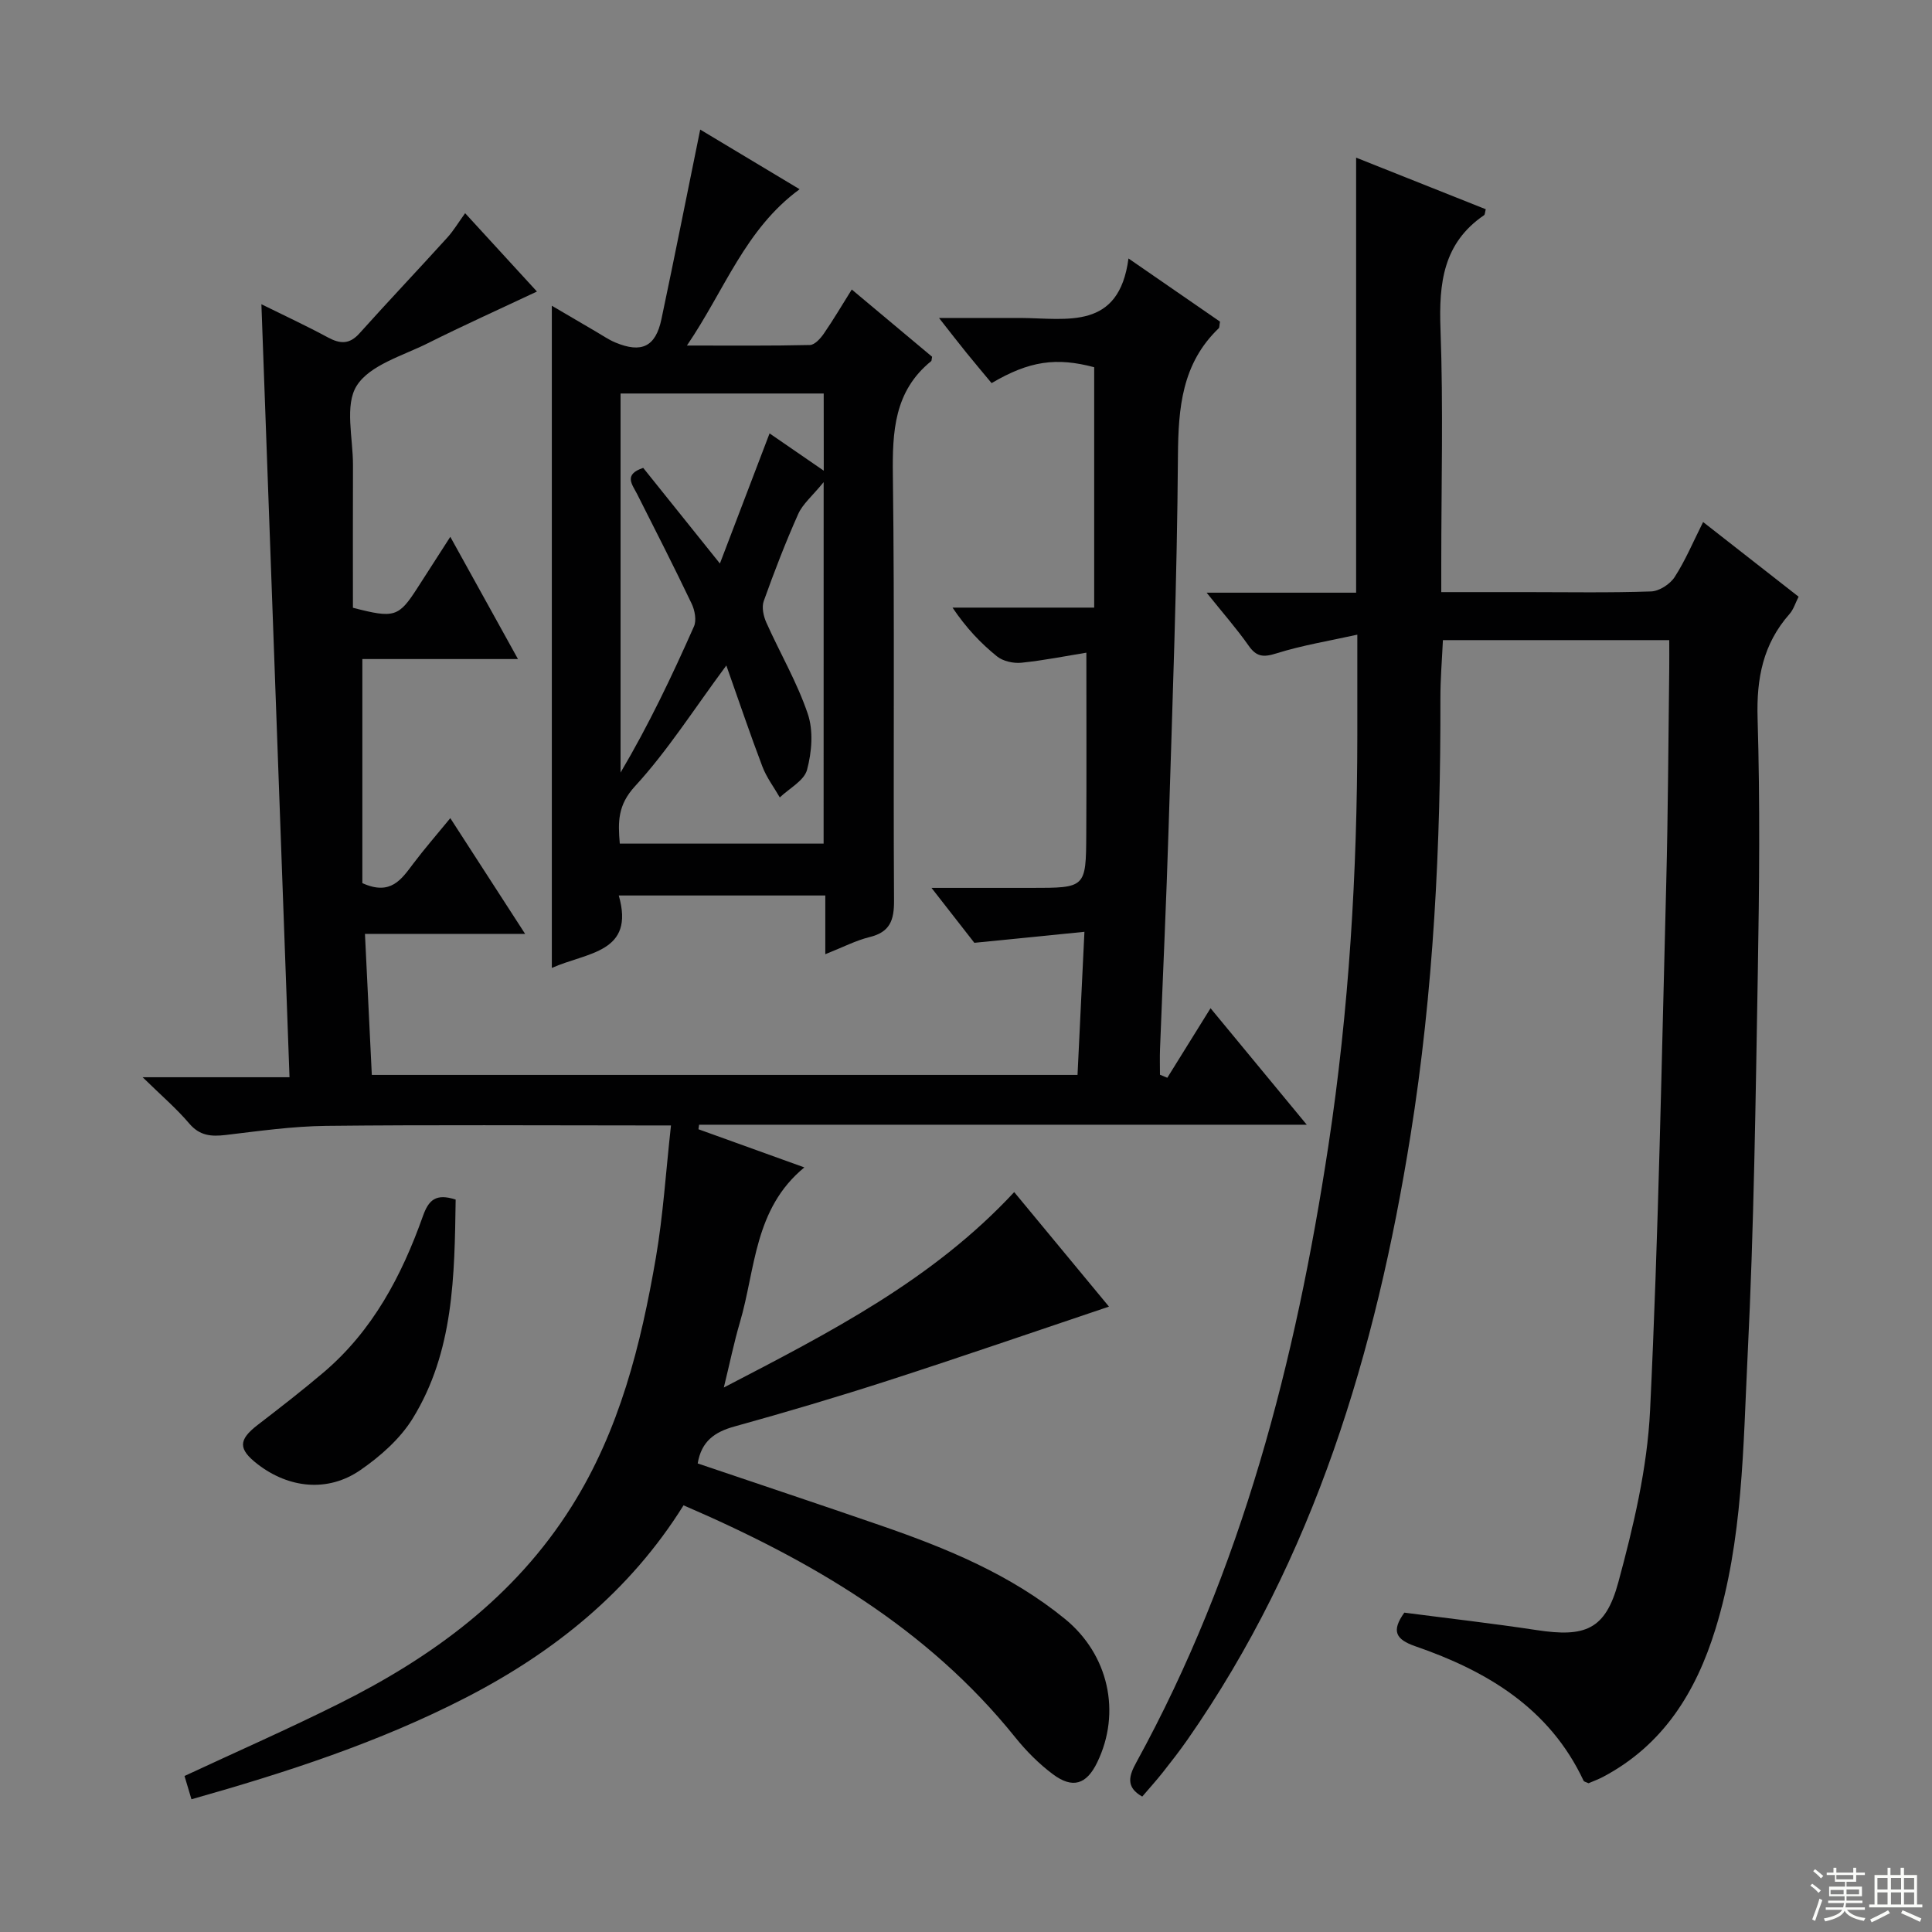 <svg enable-background="new 0 0 400 400" viewBox="0 0 400 400" xmlns="http://www.w3.org/2000/svg"><rect x="0" y="0" width="400" height="400" fill="#808080" stroke="none"/><g fill="#010102"><path d="m144.61 233.8c7.22 2.6 14.45 5.21 21.92 7.9-10.45 8.59-10.09 21.08-13.34 32.08-1.21 4.1-2.06 8.3-3.33 13.49 21.99-11.43 43.2-22.25 60.12-40.46 6.43 7.77 12.87 15.55 19.62 23.71-15.5 5.21-30.5 10.39-45.59 15.27-10.58 3.42-21.24 6.58-31.95 9.55-4.09 1.13-6.84 3.04-7.61 7.65 12.64 4.28 25.35 8.51 38.02 12.89 13.55 4.68 26.75 10.1 38.03 19.31 9 7.36 11.7 19.32 6.66 29.71-2.21 4.55-5.07 5.5-9.18 2.43-2.9-2.17-5.54-4.83-7.81-7.66-18.17-22.61-42.28-36.64-68.65-48.01-11.11 17.81-26.78 30.4-45.08 39.82-17.94 9.23-37.04 15.46-56.8 21.04-.54-1.8-.99-3.31-1.44-4.82 10.72-5 21.49-9.73 32-14.98 19.33-9.65 36.35-22.08 48.12-40.78 9.96-15.81 14.36-33.48 17.47-51.54 1.51-8.79 2.06-17.75 3.13-27.39-2.4 0-4.16 0-5.92 0-21.83 0-43.66-.15-65.49.09-6.95.08-13.9 1.07-20.81 1.89-3 .35-5.36.16-7.52-2.38-2.63-3.1-5.77-5.78-9.65-9.58h30.41c-1.94-53.41-3.87-106.35-5.82-160.04 4.8 2.37 9.35 4.48 13.75 6.86 2.54 1.37 4.47 1.49 6.55-.83 5.99-6.67 12.16-13.18 18.18-19.82 1.31-1.44 2.32-3.16 3.7-5.06 5.14 5.6 9.95 10.85 14.87 16.22-7.74 3.65-15.24 7.02-22.59 10.7-5.19 2.6-11.98 4.48-14.72 8.79-2.56 4.03-.76 10.85-.78 16.44-.04 9.96-.01 19.92-.01 29.54 8.62 2.24 9.47 1.93 13.39-4.16 2.13-3.31 4.26-6.63 6.77-10.53 4.76 8.6 9.13 16.5 14.01 25.31-11.6 0-22.18 0-32.22 0v46.39c5.88 2.67 8.09-.79 10.54-4.03 2.29-3.04 4.79-5.91 7.67-9.42 5.15 7.96 10.02 15.5 15.49 23.96-11.6 0-22.14 0-33.16 0 .49 10.04.95 19.43 1.42 29.2h146.11c.46-9.49.91-19 1.43-29.63-7.83.78-14.98 1.5-22.79 2.28-2.3-2.95-5.14-6.6-8.87-11.37h8.11 12.5c11.31 0 11.37 0 11.43-11.1.07-12.28.02-24.57.02-37.6-4.14.67-8.76 1.6-13.43 2.08-1.66.17-3.82-.3-5.08-1.32-3.36-2.71-6.36-5.87-9.2-10.09h29.33c0-17.12 0-33.36 0-49.77-7.81-2.08-13.41-1.33-21.24 3.29-1.7-2.05-3.48-4.15-5.22-6.3-1.66-2.05-3.27-4.14-5.67-7.19h16 1c9.55.08 20.27 2.56 22.23-12.32 7.15 4.94 13.12 9.06 18.95 13.08-.15.78-.09 1.21-.27 1.38-7.63 7.31-8.37 16.5-8.44 26.48-.18 25.62-1.14 51.24-1.93 76.86-.47 15.29-1.19 30.58-1.78 45.87-.07 1.77-.01 3.55-.01 5.33.51.21 1.01.42 1.52.63 2.86-4.6 5.73-9.21 8.95-14.4 6.51 7.89 12.88 15.6 19.92 24.12-42.56 0-84.19 0-125.81 0-.03.31-.08.62-.13.94z"/><path d="m249.82 122.71h30.95c0-30.2 0-59.86 0-90.07 8.84 3.52 17.85 7.1 26.84 10.68-.17.63-.15 1.1-.36 1.24-8.48 5.79-9.36 14.11-9.01 23.57.59 16.14.16 32.33.16 48.49v5.97h17.46c8.67 0 17.34.16 25.99-.14 1.69-.06 3.92-1.51 4.87-2.98 2.22-3.43 3.82-7.27 5.89-11.39 6.77 5.29 13.16 10.29 19.77 15.46-.67 1.32-1.05 2.64-1.87 3.57-5.5 6.22-6.87 13.36-6.62 21.59.52 17.48.35 35 .05 52.49-.46 26.46-.8 52.93-2.11 79.35-.94 19.03-.96 38.28-6.68 56.79-4.02 12.99-10.78 23.93-23.21 30.53-1.02.54-2.11.93-3.05 1.34-.47-.23-.93-.3-1.03-.53-7.04-14.99-19.97-22.7-34.83-27.83-4.08-1.41-5-3.16-2.28-6.96 9 1.17 18.21 2.22 27.38 3.61 10.03 1.53 14.25-.03 16.92-9.87 3.15-11.63 6-23.64 6.58-35.61 1.75-36.4 2.4-72.85 3.35-109.28.38-14.81.43-29.62.62-44.44.02-1.8 0-3.6 0-5.76-15.75 0-30.99 0-46.86 0-.18 3.95-.53 8.02-.52 12.1.07 30.32-1.4 60.56-6.2 90.51-7.15 44.67-19.9 87.4-46.18 125.06-1.62 2.32-3.36 4.55-5.11 6.77-1.34 1.69-2.78 3.28-4.24 4.99-3.51-1.96-2.72-4.36-1.22-7.09 21.87-39.87 32.99-83.09 39.76-127.67 4.28-28.19 5.97-56.55 5.99-85.04.01-6.44 0-12.89 0-20.76-5.76 1.28-11.39 2.19-16.77 3.88-2.73.86-4.14.7-5.77-1.65-2.45-3.49-5.28-6.69-8.66-10.92z"/><path d="m170.87 197.56c0-4.51 0-8.14 0-12.16-14.23 0-28.13 0-42.76 0 3.41 11.91-6.52 11.73-13.86 15 0-45.82 0-91.11 0-137.1 3.33 1.96 6.28 3.69 9.24 5.42 1.29.75 2.54 1.62 3.91 2.19 5.43 2.27 8.34.88 9.54-4.82 2.73-12.93 5.3-25.88 8.03-39.26 6.64 3.99 13.4 8.04 20.58 12.35-11.29 8.27-15.48 20.83-23.33 32.36 9.28 0 17.38.08 25.46-.11.99-.02 2.19-1.34 2.88-2.35 1.98-2.87 3.75-5.88 5.79-9.14 5.71 4.78 11.26 9.42 16.63 13.92-.12.61-.09.82-.18.9-7.7 6.24-8.06 14.63-7.94 23.75.38 29.32.06 58.65.24 87.97.02 4.07-.85 6.5-5.05 7.53-2.86.7-5.54 2.11-9.18 3.55zm-.33-116.09c-14.16 0-28.03 0-42.06 0v78.48c5.83-9.85 10.65-20 15.2-30.26.56-1.27.17-3.34-.48-4.7-3.64-7.62-7.47-15.15-11.28-22.68-1.02-2.01-2.9-4.06 1.25-5.44 5.07 6.31 10.19 12.7 15.88 19.8 3.58-9.39 6.87-18.01 10.28-26.94 3.7 2.54 7.24 4.98 11.22 7.72-.01-5.86-.01-10.77-.01-15.98zm-.01 18.35c-2.37 2.9-4.33 4.51-5.26 6.58-2.64 5.91-4.97 11.96-7.15 18.06-.45 1.27-.05 3.11.54 4.43 2.83 6.33 6.39 12.4 8.59 18.93 1.18 3.49.82 7.91-.16 11.56-.6 2.25-3.68 3.84-5.64 5.72-1.22-2.12-2.74-4.12-3.6-6.38-2.53-6.65-4.8-13.39-7.47-20.94-6.8 9.17-12.18 17.68-18.89 24.98-3.6 3.91-3.56 7.36-3.17 11.9h42.2c.01-24.58.01-48.9.01-74.84z"/><path d="m94.34 248.36c-.24 15.78-.36 31.47-8.89 45.31-2.6 4.22-6.7 7.84-10.83 10.69-6.73 4.65-14.8 3.79-21.29-1.22-4.05-3.13-3.99-5.03 0-8.11 4.6-3.54 9.2-7.1 13.63-10.86 10.2-8.65 16.22-20.06 20.6-32.39 1.18-3.32 2.66-4.76 6.78-3.42z"/></g><path d="m374.8 390.4.4-.4c.7.5 1.3 1 1.8 1.4l-.5.5c-.5-.6-1.1-1.1-1.7-1.5zm1 7.3-.6-.3c.5-1.4 1.1-2.8 1.5-4.3.2.1.4.2.6.3-.5 1.3-1 2.8-1.5 4.3zm-.4-10.3.4-.4c.4.3 1 .8 1.7 1.4l-.5.5c-.4-.5-1-1-1.6-1.5zm2.5.3h1.7v-1h.6v1h3.5v-1h.6v1h1.8v.5h-1.8v1.4h-2v1h3.2v2h-3.2v.9h3.3v.5h-3.4c0 .3-.1.6-.1.9h4v.5h-3.7c.7.9 1.9 1.5 3.8 1.7-.1.2-.2.4-.3.6-2.1-.4-3.5-1.1-4-2.1-.4 1-1.8 1.7-4 2.2-.1-.2-.2-.4-.3-.6 2.1-.4 3.4-1 3.8-1.8h-3.4v-.5h3.6c.1-.3.1-.6.2-.9h-3.3v-.5h3.4c0-.3 0-.6 0-.9h-3.2v-2h3.3v-1h-2.1v-1.4h-1.7v-.5zm1.1 3.5v1h2.7c0-.3 0-.4 0-.4 0-.1 0-.2 0-.2 0-.1 0-.2 0-.3h-2.7zm1.2-3v.9h3.5v-.9zm4.7 3h-2.6v.6.4h2.6z" fill="#fbfcfa"/><path d="m393.6 386.7h.6v1.5h2.7v6.1h1.1v.6h-11v-.6h1.1v-6.1h2.7v-1.5h.6v1.5h2.1v-1.5zm-2.7 8.8.4.6c-1.2.6-2.5 1.3-3.8 1.9-.1-.2-.2-.4-.3-.6 1.2-.6 2.5-1.2 3.7-1.9zm-2.2-6.7v2.4h2.1v-2.4zm0 3v2.5h2.1v-2.5zm2.8-3v2.4h2.1v-2.4zm0 3v2.5h2.1v-2.5zm6 6.1c-1.4-.7-2.7-1.3-3.9-1.8l.3-.6c1.5.6 2.7 1.2 3.9 1.7zm-1.2-9.1h-2.1v2.4h2.1zm-2.1 3v2.5h2.1v-2.5z" fill="#fbfcfa"/></svg>